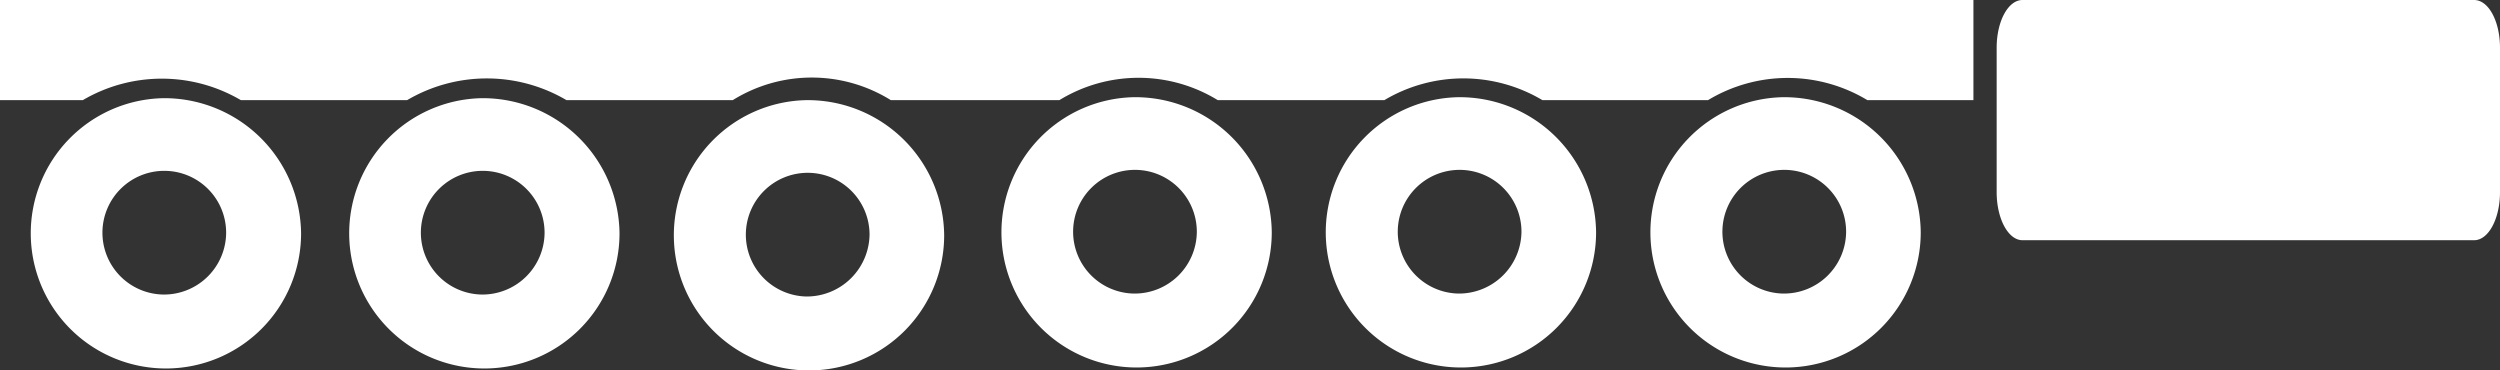 <svg id="Layer_1" data-name="Layer 1" xmlns="http://www.w3.org/2000/svg" viewBox="0 0 76.39 11.32"><rect x="0" y="0" width="76.39" height="11.32" fill="#333333" stroke="none"/><defs><style>.cls-1{fill:#ffffff;}</style></defs><title>modular-trailers</title><path class="cls-1" d="M447.94,180.72h13.8c.44,0,.79.65.79,1.46v4.41c0,.81-.35,1.47-.79,1.47h-13.8c-.44,0-.79-.66-.79-1.47v-4.41c0-.81.35-1.46.79-1.46m-56.81,3a4.13,4.13,0,1,0,4.21,4.13,4.18,4.18,0,0,0-4.21-4.13m0,6a1.89,1.89,0,1,1,1.92-1.88,1.9,1.9,0,0,1-1.92,1.88m-5-9c0,.93,0,1.24,0,3.06h2.54a4.77,4.77,0,0,1,4.83,0h5.08a4.8,4.8,0,0,1,4.87,0h5.08a4.57,4.57,0,0,1,4.83,0h5.15a4.63,4.63,0,0,1,4.84,0h5.09a4.72,4.72,0,0,1,4.83,0h5.06a4.71,4.71,0,0,1,4.87,0h3.24v-3.06Zm14.73,3a4.13,4.13,0,1,0,4.21,4.13,4.18,4.18,0,0,0-4.21-4.13m0,6a1.89,1.89,0,1,1,1.92-1.88,1.9,1.9,0,0,1-1.92,1.88m9.92-5.94a4.13,4.13,0,1,0,4.21,4.13,4.17,4.17,0,0,0-4.21-4.13m0,6a1.89,1.89,0,1,1,1.93-1.89,1.92,1.92,0,0,1-1.93,1.89m10-6.09a4.13,4.13,0,1,0,4.22,4.13,4.17,4.17,0,0,0-4.22-4.13m0,6a1.89,1.89,0,1,1,1.93-1.88,1.9,1.9,0,0,1-1.93,1.88m9.92-6a4.13,4.13,0,1,0,4.21,4.13,4.17,4.17,0,0,0-4.21-4.13m0,6a1.89,1.89,0,1,1,1.93-1.88,1.91,1.91,0,0,1-1.93,1.88m9.92-6a4.13,4.13,0,1,0,4.21,4.13,4.17,4.17,0,0,0-4.21-4.13m0,6a1.89,1.89,0,1,1,1.93-1.88,1.9,1.9,0,0,1-1.93,1.88" transform="translate(-386.14 -180.72)"/></svg>